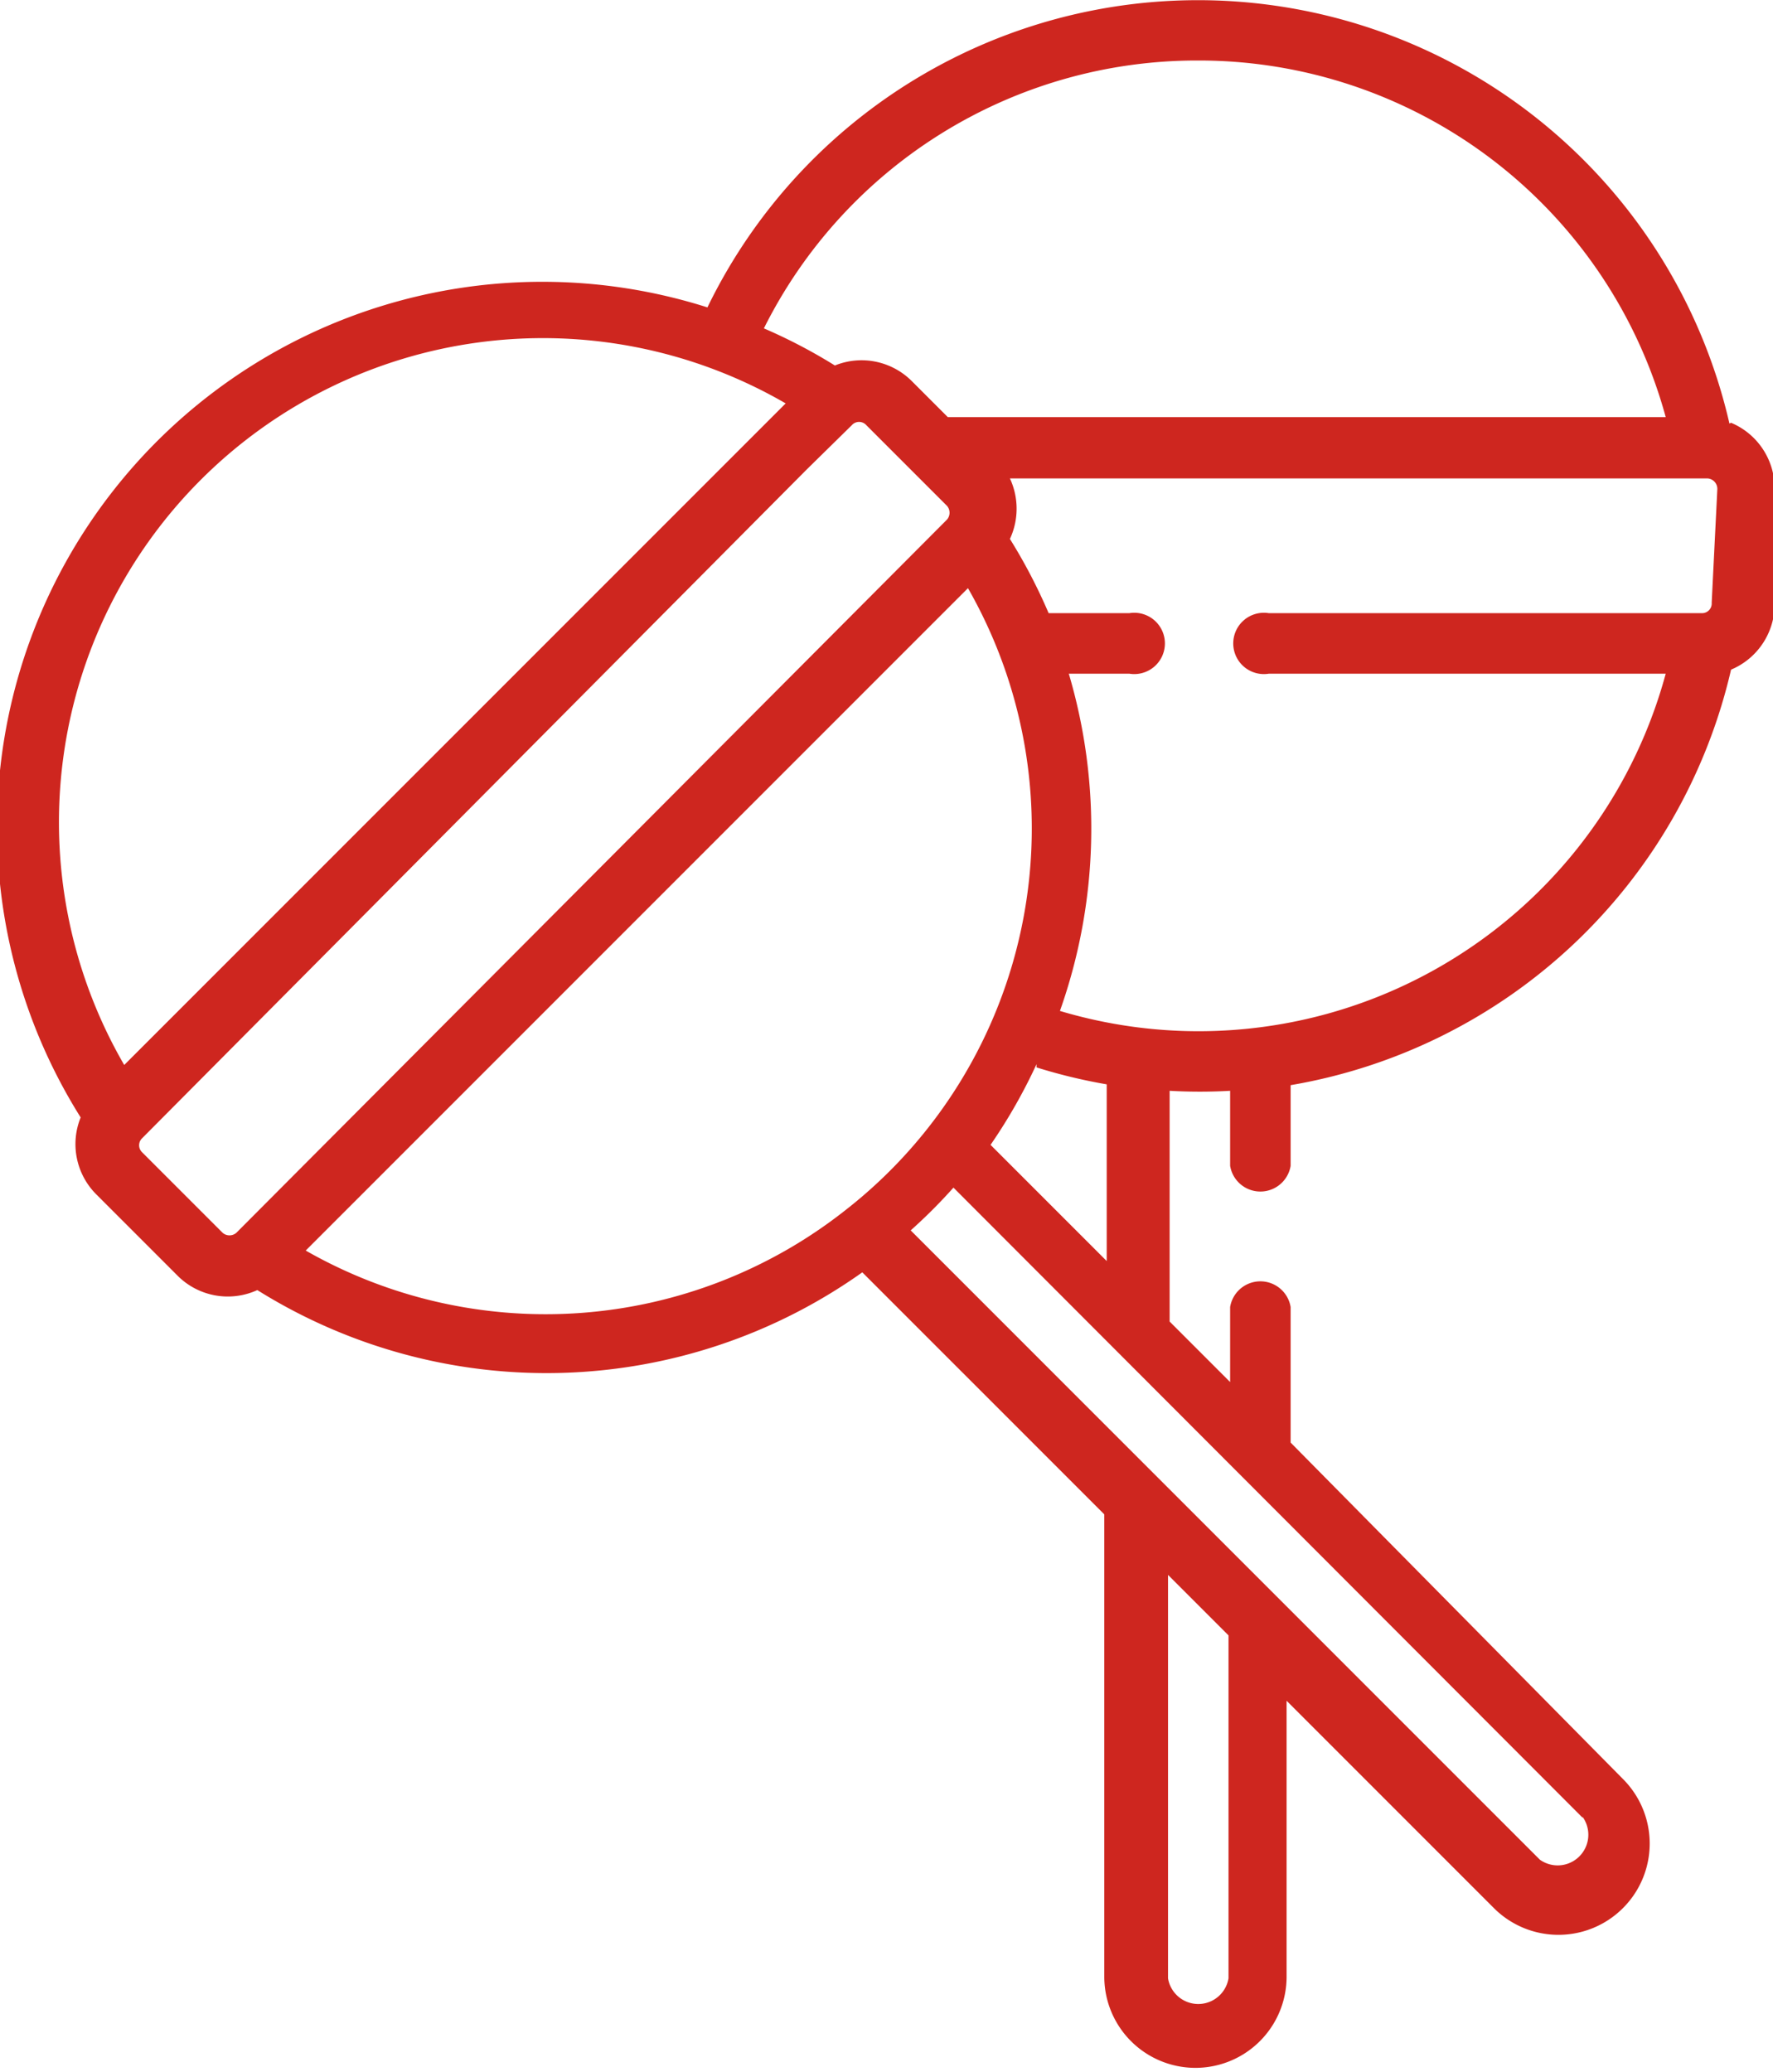 <svg xmlns="http://www.w3.org/2000/svg" viewBox="0 0 21.98 25.68"><defs><style>.cls-1{fill:#ce261f;}</style></defs><title>blog-icon</title><g id="Capa_2" data-name="Capa 2"><g id="Capa_1-2" data-name="Capa 1"><path class="cls-1" d="M21.44,5.25A6.76,6.76,0,0,0,8.77,3.81,6.76,6.76,0,0,0,1,13.85a.88.88,0,0,0,.19.95l1,1a.88.88,0,0,0,1,.19,6.76,6.76,0,0,0,7.5-.22l3,3v5.73a1.13,1.13,0,0,0,2.26,0V21.08l2.57,2.57a1.13,1.13,0,0,0,1.6-1.6L16,17.88V16.2a.38.38,0,0,0-.75,0v.93l-.75-.75V13.52a6.57,6.57,0,0,0,.75,0v.93a.38.38,0,0,0,.75,0v-1a6.77,6.77,0,0,0,5.46-5.15A.88.88,0,0,0,22,7.47V6.05a.88.88,0,0,0-.54-.81M14.85.75a6,6,0,0,1,5.8,4.42H11.75l-.45-.45a.88.88,0,0,0-.95-.19,6.64,6.64,0,0,0-.88-.46A6,6,0,0,1,14.85.75M9.74,5l-8.2,8.2A6,6,0,0,1,9.74,5M2.93,15.28a.13.13,0,0,1-.17,0l-1-1a.12.12,0,0,1,0-.17L10,5.82l.56-.55a.12.12,0,0,1,.18,0l1,1a.13.13,0,0,1,0,.17L2.93,15.28M10.48,15a6,6,0,0,1-6.69.5L12,7.29A6,6,0,0,1,10.48,15m2.37-1.77a6.71,6.71,0,0,0,.87.21v2.19l-1.44-1.44a6.75,6.75,0,0,0,.57-1m2.38,11.33a.38.38,0,0,1-.75,0v-5l.75.75Zm4.39-2a.38.38,0,0,1-.53.53l-7.8-7.8a6.57,6.57,0,0,0,.53-.53l7.8,7.81M21.22,7.47a.12.12,0,0,1-.12.13H15.73a.38.38,0,1,0,0,.75h4.92a6,6,0,0,1-7.51,4.18,6.76,6.76,0,0,0,.11-4.18H14a.38.38,0,1,0,0-.75H13a6.78,6.78,0,0,0-.48-.92.89.89,0,0,0,0-.75h8.65a.13.13,0,0,1,.12.13Z"/></g></g></svg>